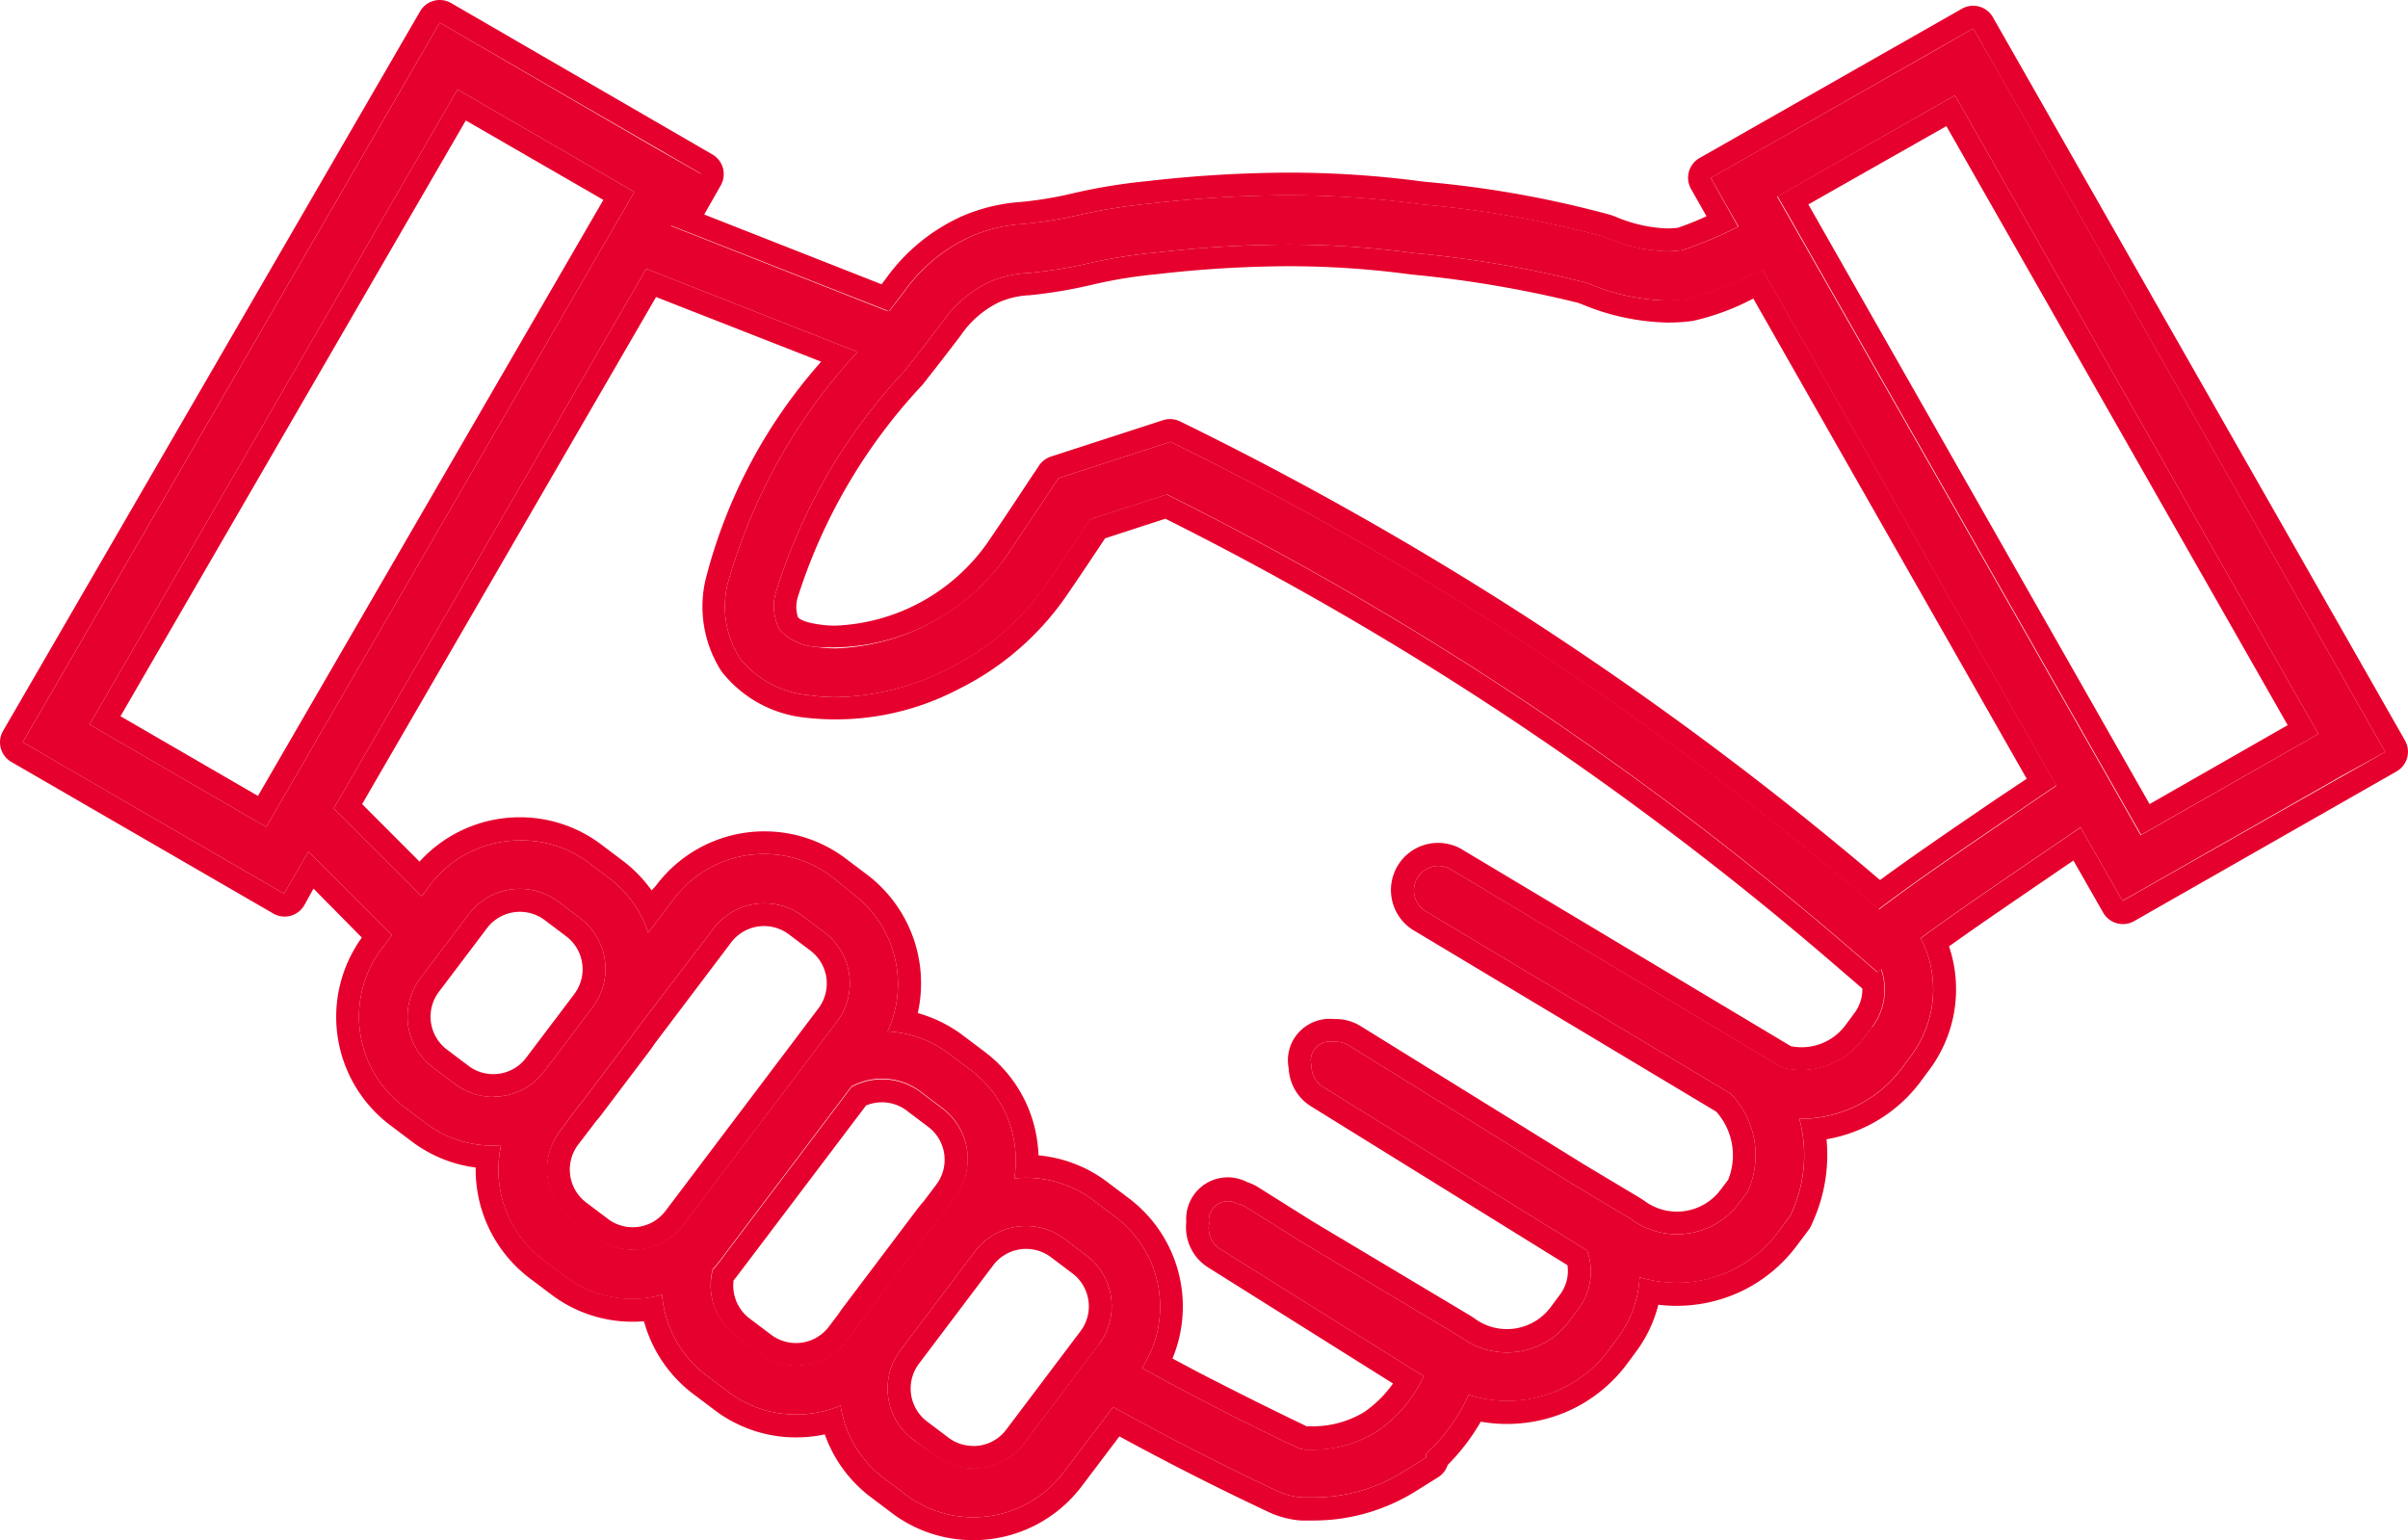 <svg xmlns="http://www.w3.org/2000/svg" width="26.5" height="16.951" viewBox="0 0 26.5 16.951"><defs><style>.a{fill:#e6002d;}</style></defs><g transform="translate(18433.25 21025.25)"><path class="a" d="M25.734,7.559l-4-7.028L21.465.063,21,.33,19.044,1.442l-.467.266.266.467.039.068a4.049,4.049,0,0,1-.619.26,1.238,1.238,0,0,1-.17.012,1.835,1.835,0,0,1-.654-.146l-.048-.018a11.627,11.627,0,0,0-2-.353,10.865,10.865,0,0,0-1.469-.1,13.653,13.653,0,0,0-1.522.093,6,6,0,0,0-.774.125,4.49,4.49,0,0,1-.627.1h-.007a1.728,1.728,0,0,0-.537.128,1.835,1.835,0,0,0-.757.621l0,0-.16.209L9.5,3.168,7.135,2.237,7.2,2.132l.27-.465L7,1.4,5.054.27,4.589,0,4.32.465.27,7.454,0,7.919l.465.27L2.411,9.316l.465.27.268-.462.919.919-.112.148a1.242,1.242,0,0,0,.243,1.739l.236.178a1.232,1.232,0,0,0,.748.251c.029,0,.057,0,.086,0a1.243,1.243,0,0,0,.464,1.259l.236.178a1.232,1.232,0,0,0,.748.251A1.25,1.25,0,0,0,7.036,14a1.239,1.239,0,0,0,.49.889l.236.178a1.232,1.232,0,0,0,.748.251A1.253,1.253,0,0,0,9,15.22a1.237,1.237,0,0,0,.478.8l.236.178a1.232,1.232,0,0,0,.748.251,1.241,1.241,0,0,0,.992-.494L12,15.236c.2.109.393.215.585.316.4.21.81.414,1.218.607a.768.768,0,0,0,.282.072c.038,0,.076,0,.114,0a1.872,1.872,0,0,0,.991-.28l.253-.158v-.042a2.009,2.009,0,0,0,.47-.649,1.385,1.385,0,0,0,.426.067,1.389,1.389,0,0,0,1.11-.553l.1-.135a1.222,1.222,0,0,0,.245-.674,1.387,1.387,0,0,0,.41.062,1.389,1.389,0,0,0,1.11-.553l.1-.135.038-.05.025-.058a1.533,1.533,0,0,0,.1-.9q-.011-.057-.026-.11h.015a1.389,1.389,0,0,0,1.11-.553l.1-.135a1.221,1.221,0,0,0,.111-1.3c.343-.254.831-.587,1.305-.91l.454-.31.195.342.266.467.467-.266,1.954-1.113L26,8.026ZM2.68,8.851.735,7.724,4.785.735,6.731,1.862Zm2.5,2.971a.7.7,0,0,1-.424-.142L4.517,11.5a.7.7,0,0,1-.138-.987l.529-.7a.7.7,0,0,1,.563-.28h0a.7.7,0,0,1,.424.142l.236.178a.7.7,0,0,1,.138.987l-.529.7a.7.7,0,0,1-.563.28m2.1,1.4a.7.7,0,0,1-.987.138l-.236-.178a.7.7,0,0,1-.138-.987l.2-.269c.018-.021.036-.043.053-.065l.529-.7c.016-.022.032-.044.047-.067L7.6,9.972a.7.7,0,0,1,.563-.28h0a.7.7,0,0,1,.424.142l.236.178A.7.7,0,0,1,8.956,11Zm1.959,1.056c-.017.023-.033.046-.049.07l-.113.149a.7.7,0,0,1-.987.138l-.236-.178a.7.7,0,0,1-.258-.736,1.1,1.1,0,0,0,.083-.1l1.443-1.911a.707.707,0,0,1,.338-.086h0a.7.7,0,0,1,.424.142l.236.178a.7.7,0,0,1,.138.987l-.147.195c-.019.022-.038.044-.055.068Zm2.607.268-.817,1.083a.7.7,0,0,1-.987.138L9.8,15.594a.7.7,0,0,1-.138-.987l.817-1.083a.7.7,0,0,1,.563-.28h0a.7.7,0,0,1,.424.142l.236.178a.7.7,0,0,1,.138.987m8.511-3.5-.1.135a.852.852,0,0,1-.889.313L15.729,9.326a.269.269,0,1,0-.276.461l3.343,2a.972.972,0,0,1,.19,1.073l-.1.135a.852.852,0,0,1-1.186.173l-.017-.011-.634-.38-2.456-1.521a.267.267,0,0,0-.168-.039.208.208,0,0,0-.242.26.268.268,0,0,0,.127.236l2.906,1.8a.683.683,0,0,1-.1.648l-.1.135a.852.852,0,0,1-1.186.173l-.017-.011-1.748-1.044-.6-.377A.268.268,0,0,0,13.379,13L13.368,13a.208.208,0,0,0-.311.216.269.269,0,0,0,.121.281l2.24,1.4a1.5,1.5,0,0,1-.515.608,1.334,1.334,0,0,1-.707.2l-.082,0a.233.233,0,0,1-.085-.022q-.587-.276-1.2-.6-.26-.137-.511-.276a1.241,1.241,0,0,0-.295-1.665l-.236-.178a1.232,1.232,0,0,0-.748-.251h0a1.245,1.245,0,0,0-.126.007,1.245,1.245,0,0,0-.478-1.191l-.236-.178a1.23,1.23,0,0,0-.681-.249,1.244,1.244,0,0,0-.379-1.512L8.906,9.4a1.232,1.232,0,0,0-.748-.251h0a1.241,1.241,0,0,0-.992.494l-.282.373a1.233,1.233,0,0,0-.429-.6l-.236-.178A1.232,1.232,0,0,0,5.472,9h0a1.241,1.241,0,0,0-.992.494l-.09.12-.967-.967L6.862,2.708l2.325.915A6.244,6.244,0,0,0,7.754,6.189a1.066,1.066,0,0,0,.138.805,1.093,1.093,0,0,0,.76.407,1.972,1.972,0,0,0,.3.022,2.815,2.815,0,0,0,1.237-.313,2.877,2.877,0,0,0,1.077-.925c.179-.26.382-.566.482-.719l.844-.274a36.107,36.107,0,0,1,3.4,1.924,36.113,36.113,0,0,1,4.09,3.048l.332.286.041-.032a.683.683,0,0,1-.1.635m1.543-2.325c-.548.373-1.111.757-1.465,1.029a36.639,36.639,0,0,0-4.151-3.093A36.632,36.632,0,0,0,12.706,4.65l-.076-.037-1.232.4-.04.061s-.3.452-.539.806A2.408,2.408,0,0,1,8.948,6.886a1.429,1.429,0,0,1-.215-.016.594.594,0,0,1-.4-.185.549.549,0,0,1-.047-.408A6.265,6.265,0,0,1,9.706,3.831c.138-.177.281-.359.415-.537l0,0a1.314,1.314,0,0,1,.537-.449,1.208,1.208,0,0,1,.379-.088h.008a5.007,5.007,0,0,0,.691-.11,5.468,5.468,0,0,1,.714-.115,13.183,13.183,0,0,1,1.465-.09,10.285,10.285,0,0,1,1.4.094,12.093,12.093,0,0,1,1.889.325l.046.017a2.337,2.337,0,0,0,.842.18,1.767,1.767,0,0,0,.252-.018,4.2,4.2,0,0,0,.8-.323l3.236,5.681-.49.334m1.418.211-4-7.028L21.264.8l4,7.028Z" transform="translate(-18433 -21025)"/><path class="a" d="M4.589,0,0,7.919,2.876,9.586l.268-.462.919.919-.112.148a1.242,1.242,0,0,0,.243,1.739l.236.178a1.234,1.234,0,0,0,.834.248,1.243,1.243,0,0,0,.464,1.259l.236.178a1.232,1.232,0,0,0,.748.251A1.25,1.25,0,0,0,7.036,14a1.239,1.239,0,0,0,.49.889l.236.178a1.232,1.232,0,0,0,.748.251A1.253,1.253,0,0,0,9,15.22a1.237,1.237,0,0,0,.478.8l.236.178a1.232,1.232,0,0,0,.748.251,1.241,1.241,0,0,0,.992-.494L12,15.236c.2.109.393.215.585.316.4.21.809.414,1.218.607a.768.768,0,0,0,.282.072c.038,0,.076,0,.114,0a1.872,1.872,0,0,0,.991-.28l.253-.158v-.042a2.009,2.009,0,0,0,.47-.649,1.415,1.415,0,0,0,1.036-.074,1.4,1.4,0,0,0,.5-.412l.1-.135a1.222,1.222,0,0,0,.245-.674,1.416,1.416,0,0,0,1.02-.079,1.4,1.4,0,0,0,.5-.412l.139-.185.025-.057a1.533,1.533,0,0,0,.1-.9q-.011-.057-.026-.11a1.389,1.389,0,0,0,1.125-.552l.1-.135a1.221,1.221,0,0,0,.111-1.3c.343-.254.831-.587,1.305-.91l.454-.31.461.809L26,8.026,21.465.063,18.577,1.709l.3.535a4.048,4.048,0,0,1-.619.26,1.238,1.238,0,0,1-.17.012,1.835,1.835,0,0,1-.654-.146l-.048-.018a11.627,11.627,0,0,0-2-.353,10.865,10.865,0,0,0-1.469-.1h0a13.654,13.654,0,0,0-1.522.093,6,6,0,0,0-.774.125,4.489,4.489,0,0,1-.627.1h-.007a1.728,1.728,0,0,0-.537.128,1.835,1.835,0,0,0-.757.621l0,0-.16.209-2.4-.943.331-.571L4.589,0M2.68,8.851.735,7.724,4.785.735,6.731,1.862,2.68,8.851m20.633.087-4-7.028L21.264.8l4,7.028L23.313,8.938M18.092,3.053a1.766,1.766,0,0,0,.252-.018,4.2,4.2,0,0,0,.8-.323l3.236,5.681-.49.334c-.548.373-1.111.757-1.465,1.029a36.641,36.641,0,0,0-4.151-3.093A36.635,36.635,0,0,0,12.706,4.65l-.076-.037-1.232.4-.04.061s-.3.452-.539.806a2.347,2.347,0,0,1-2.086.99.6.6,0,0,1-.4-.185.549.549,0,0,1-.047-.408A6.265,6.265,0,0,1,9.706,3.831c.138-.177.281-.359.415-.537l0,0a1.315,1.315,0,0,1,.537-.449,1.208,1.208,0,0,1,.379-.088h.008a5.008,5.008,0,0,0,.691-.11,5.467,5.467,0,0,1,.714-.115,13.184,13.184,0,0,1,1.465-.09h0a10.285,10.285,0,0,1,1.4.094,12.093,12.093,0,0,1,1.889.325l.046.017a2.337,2.337,0,0,0,.842.18M8.948,7.423a2.815,2.815,0,0,0,1.237-.313,2.877,2.877,0,0,0,1.077-.925c.179-.26.382-.566.482-.719l.844-.274a36.108,36.108,0,0,1,3.4,1.925,36.112,36.112,0,0,1,4.09,3.048l.332.286.041-.032a.683.683,0,0,1-.1.635l-.1.135a.853.853,0,0,1-.889.313L15.729,9.326a.269.269,0,1,0-.276.461l3.343,2a.972.972,0,0,1,.19,1.073l-.1.135a.853.853,0,0,1-1.186.173l-.017-.011-.634-.38-2.456-1.521a.267.267,0,0,0-.168-.039.208.208,0,0,0-.242.26.268.268,0,0,0,.127.236l2.906,1.8a.683.683,0,0,1-.1.648l-.1.135a.852.852,0,0,1-1.186.173l-.017-.011-1.748-1.044-.6-.377A.268.268,0,0,0,13.379,13L13.368,13a.208.208,0,0,0-.311.216.269.269,0,0,0,.121.281l2.24,1.4a1.5,1.5,0,0,1-.515.608,1.344,1.344,0,0,1-.789.2.233.233,0,0,1-.085-.022q-.587-.276-1.2-.6-.26-.137-.511-.276a1.241,1.241,0,0,0-.295-1.665l-.236-.178a1.231,1.231,0,0,0-.748-.251h0a1.245,1.245,0,0,0-.126.007,1.245,1.245,0,0,0-.478-1.191l-.236-.178a1.23,1.23,0,0,0-.681-.249,1.244,1.244,0,0,0-.379-1.512L8.906,9.4a1.232,1.232,0,0,0-.748-.251h0a1.241,1.241,0,0,0-.992.494l-.282.373a1.233,1.233,0,0,0-.429-.6l-.236-.178A1.232,1.232,0,0,0,5.472,9h0a1.241,1.241,0,0,0-.992.494l-.09.12-.967-.967L6.862,2.708l2.325.915A6.244,6.244,0,0,0,7.754,6.189a1.066,1.066,0,0,0,.138.805,1.093,1.093,0,0,0,.76.407,1.971,1.971,0,0,0,.3.022m-3.77,4.4a.7.7,0,0,1-.424-.142L4.517,11.5a.7.7,0,0,1-.138-.987l.529-.7a.7.7,0,0,1,.563-.28h0a.7.7,0,0,1,.424.142l.236.178a.7.7,0,0,1,.138.987l-.529.7a.7.7,0,0,1-.563.28m1.534,1.685a.7.7,0,0,1-.424-.142l-.236-.178a.7.7,0,0,1-.138-.987l.2-.269c.018-.021.036-.043.053-.065l.529-.7c.016-.022.032-.044.047-.067L7.6,9.972a.7.7,0,0,1,.563-.28h0a.7.7,0,0,1,.424.142l.236.178A.7.7,0,0,1,8.956,11L7.275,13.227a.7.7,0,0,1-.563.28m1.8,1.275a.7.7,0,0,1-.424-.142l-.236-.178a.7.7,0,0,1-.258-.736,1.1,1.1,0,0,0,.083-.1l1.443-1.911a.707.707,0,0,1,.338-.086h0a.7.7,0,0,1,.424.142l.236.178a.7.7,0,0,1,.138.987l-.147.195c-.019.022-.038.044-.055.068l-.817,1.083c-.017.023-.033.046-.049.07l-.113.149a.7.7,0,0,1-.563.28m1.951,1.132a.7.7,0,0,1-.424-.142L9.8,15.594a.7.7,0,0,1-.138-.987l.817-1.083a.7.7,0,0,1,.563-.28h0a.7.7,0,0,1,.424.142l.236.178a.7.7,0,0,1,.138.987l-.817,1.083a.7.7,0,0,1-.563.28M4.59-.25a.249.249,0,0,1,.125.034L7.59,1.45a.25.25,0,0,1,.091.342L7.5,2.111l1.952.768.044-.058a2.074,2.074,0,0,1,.861-.7,1.982,1.982,0,0,1,.609-.147h.007a4.227,4.227,0,0,0,.6-.1,6.214,6.214,0,0,1,.8-.13,13.877,13.877,0,0,1,1.549-.094,11.117,11.117,0,0,1,1.5.1,11.594,11.594,0,0,1,2.055.366l.049.018a1.6,1.6,0,0,0,.567.13.989.989,0,0,0,.121-.007,3.064,3.064,0,0,0,.316-.127l-.17-.3a.25.25,0,0,1,.094-.341L21.341-.154a.25.25,0,0,1,.341.094L26.217,7.9a.25.25,0,0,1-.094.341L23.236,9.888a.25.25,0,0,1-.341-.094l-.327-.573-.23.157c-.4.274-.815.555-1.139.788a1.48,1.48,0,0,1-.218,1.36l-.1.135a1.636,1.636,0,0,1-1.03.628,1.792,1.792,0,0,1-.142.889l-.025.057a.25.25,0,0,1-.029.05l-.139.185a1.646,1.646,0,0,1-.59.486A1.664,1.664,0,0,1,18,14.11a1.467,1.467,0,0,1-.252.526l-.1.135a1.646,1.646,0,0,1-.59.486,1.666,1.666,0,0,1-1.012.14,2.314,2.314,0,0,1-.364.476.25.25,0,0,1-.106.136l-.253.158a2.122,2.122,0,0,1-1.124.318c-.044,0-.087,0-.129,0a1.016,1.016,0,0,1-.373-.1c-.412-.194-.826-.4-1.228-.612-.13-.068-.264-.14-.4-.214l-.415.549a1.491,1.491,0,0,1-1.191.593,1.48,1.48,0,0,1-.9-.3l-.236-.178a1.481,1.481,0,0,1-.5-.686,1.5,1.5,0,0,1-.312.033,1.48,1.48,0,0,1-.9-.3l-.236-.178a1.494,1.494,0,0,1-.542-.8q-.061.005-.121.005a1.48,1.48,0,0,1-.9-.3l-.236-.178A1.5,1.5,0,0,1,4.985,12.6a1.479,1.479,0,0,1-.706-.289l-.236-.178a1.492,1.492,0,0,1-.311-2.064L3.2,9.53l-.1.181A.25.25,0,0,1,2.75,9.8L-.125,8.136a.25.25,0,0,1-.091-.342L4.373-.125A.25.25,0,0,1,4.59-.25Zm1.8,2.2L4.876,1.076l-3.8,6.557,1.513.877ZM24.926,7.731,21.17,1.138,19.651,2,23.406,8.6ZM18.092,3.3a2.584,2.584,0,0,1-.93-.2l-.045-.017a12.557,12.557,0,0,0-1.837-.312,10.075,10.075,0,0,0-1.362-.091,12.952,12.952,0,0,0-1.439.088,5.249,5.249,0,0,0-.686.11A5.225,5.225,0,0,1,11.073,3h-.008a.963.963,0,0,0-.306.07,1.071,1.071,0,0,0-.435.37c-.138.183-.282.367-.421.544A6.125,6.125,0,0,0,8.531,6.318a.361.361,0,0,0,0,.223c.037.052.186.075.235.082a1.182,1.182,0,0,0,.177.013,2.149,2.149,0,0,0,1.665-.9c.244-.354.533-.8.536-.8l.04-.061a.25.25,0,0,1,.132-.1l1.232-.4a.25.25,0,0,1,.188.013l.076.037a36.884,36.884,0,0,1,3.6,2.027A36.906,36.906,0,0,1,20.44,9.436c.356-.263.842-.594,1.314-.915l.3-.2L19.045,3.036a2.686,2.686,0,0,1-.665.246A2.025,2.025,0,0,1,18.092,3.3Zm-9.307.43L6.97,3.019,3.735,8.6l.632.633a1.49,1.49,0,0,1,1.1-.488,1.48,1.48,0,0,1,.9.3l.236.178a1.493,1.493,0,0,1,.318.327L6.967,9.5A1.491,1.491,0,0,1,8.158,8.9a1.48,1.48,0,0,1,.9.3l.236.178A1.5,1.5,0,0,1,9.85,10.9a1.487,1.487,0,0,1,.5.248l.236.178a1.482,1.482,0,0,1,.579.984,1.508,1.508,0,0,1,.014.156,1.478,1.478,0,0,1,.759.295l.236.178a1.492,1.492,0,0,1,.479,1.763l.293.156c.389.2.787.4,1.184.59l.064,0a1.085,1.085,0,0,0,.574-.16,1.284,1.284,0,0,0,.312-.311L13.046,13.7a.522.522,0,0,1-.241-.5.458.458,0,0,1,.671-.439.514.514,0,0,1,.119.055l.6.377,1.744,1.042.037.025a.6.6,0,0,0,.838-.122l.1-.135A.432.432,0,0,0,17,13.675l-2.823-1.749a.521.521,0,0,1-.245-.418.454.454,0,0,1,.084-.363.462.462,0,0,1,.418-.179.518.518,0,0,1,.289.077l2.456,1.521.631.378.037.025a.6.6,0,0,0,.838-.122l.083-.109a.72.72,0,0,0-.131-.751L15.325,10a.519.519,0,1,1,.533-.89l3.6,2.154a.6.6,0,0,0,.6-.229l.1-.135a.433.433,0,0,0,.087-.27l-.324-.279a35.861,35.861,0,0,0-4.061-3.026,35.871,35.871,0,0,0-3.285-1.866l-.664.216c-.111.168-.283.426-.437.65A3.128,3.128,0,0,1,10.3,7.334a2.914,2.914,0,0,1-1.683.315,1.342,1.342,0,0,1-.927-.51,1.317,1.317,0,0,1-.18-.99A5.72,5.72,0,0,1,8.785,3.733ZM5.178,11.572a.451.451,0,0,0,.363-.181l.529-.7a.454.454,0,0,0-.089-.636l-.236-.178a.454.454,0,0,0-.636.089l-.529.7a.454.454,0,0,0,.089.636l.236.178A.45.45,0,0,0,5.178,11.572Zm1.534,1.685a.451.451,0,0,0,.363-.181l1.682-2.228a.454.454,0,0,0-.089-.636l-.236-.178a.454.454,0,0,0-.636.089l-.846,1.12c-.016.025-.033.049-.051.073l-.529.7c-.018.024-.037.048-.058.071l-.2.262a.455.455,0,0,0,.089.636l.236.178A.45.45,0,0,0,6.712,13.257Zm3.2-.281.142-.188a.454.454,0,0,0-.089-.636l-.236-.178a.45.45,0,0,0-.273-.092.458.458,0,0,0-.175.035L7.873,13.779q-.024.032-.05.063a.454.454,0,0,0,.177.42l.236.178a.454.454,0,0,0,.636-.089l.108-.143c.019-.029.036-.053.054-.076l.817-1.083C9.87,13.025,9.89,13,9.912,12.975Zm.549,2.689a.451.451,0,0,0,.363-.181l.817-1.083a.454.454,0,0,0-.089-.636l-.236-.178a.454.454,0,0,0-.636.089l-.817,1.083a.455.455,0,0,0,.089.636l.236.178A.45.45,0,0,0,10.46,15.664Z" transform="translate(-18433 -21025)"/></g></svg>